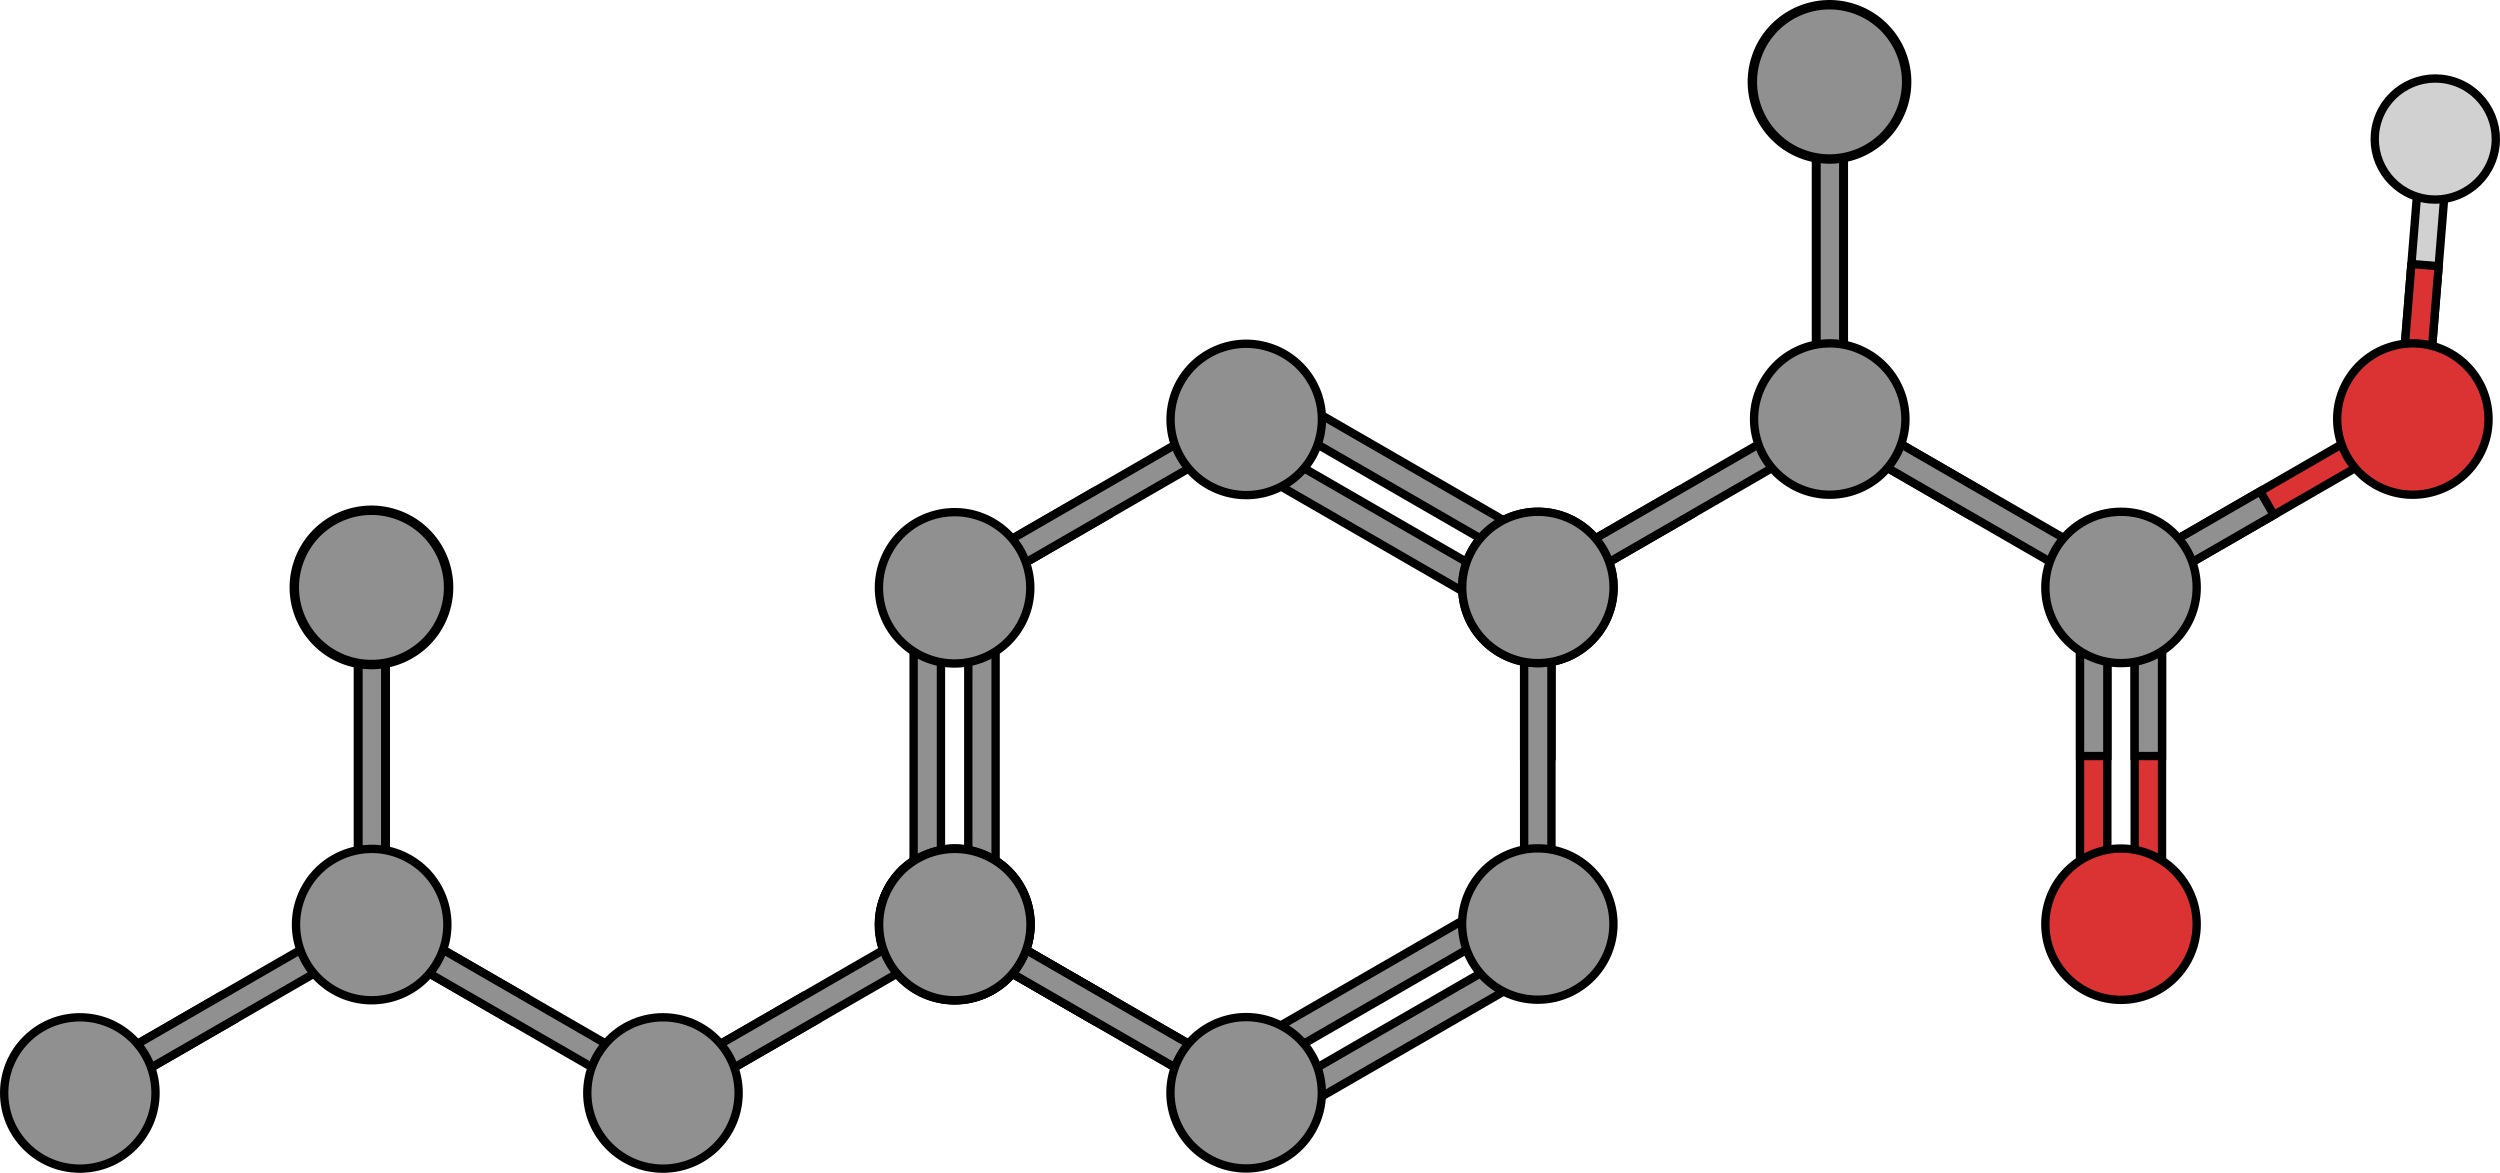 <?xml version="1.0" encoding="utf-8"?>
<!-- Generator: Adobe Illustrator 16.0.0, SVG Export Plug-In . SVG Version: 6.00 Build 0)  -->
<!DOCTYPE svg PUBLIC "-//W3C//DTD SVG 1.1//EN" "http://www.w3.org/Graphics/SVG/1.1/DTD/svg11.dtd">
<svg version="1.1" id="Layer_1" xmlns="http://www.w3.org/2000/svg" xmlns:xlink="http://www.w3.org/1999/xlink" x="0px" y="0px"
	 width="557.144px" height="261.373px" viewBox="0 0 557.144 261.373" enable-background="new 0 0 557.144 261.373"
	 xml:space="preserve">
<g>
	<g>
		<g>
			<polygon fill="#D1D1D1" stroke="#000000" stroke-width="1.861" stroke-miterlimit="10" points="545.508,34.272 540.933,90.552 
				537.651,93.344 534.866,90.06 539.439,33.777 542.715,30.989 			"/>
			
				<polygon fill="#DB3333" stroke="#000000" stroke-width="1.861" stroke-linecap="round" stroke-linejoin="round" stroke-miterlimit="10" points="
				543.474,59.322 537.4,58.828 534.866,90.06 537.651,93.344 540.933,90.552 			"/>
		</g>
		<path fill="#D1D1D1" stroke="#000000" stroke-width="1.861" stroke-miterlimit="10" d="M529.843,26.97
			c2.217-7.113,9.785-11.082,16.9-8.861c7.104,2.219,11.074,9.785,8.854,16.901c-2.219,7.105-9.783,11.073-16.895,8.857
			C531.584,41.648,527.621,34.083,529.843,26.97z"/>
	</g>
	<g>
		
			<polygon fill="#DB3333" stroke="#000000" stroke-width="1.861" stroke-linecap="round" stroke-linejoin="round" stroke-miterlimit="10" points="
			481.823,202.922 481.823,134.042 478.78,130.997 475.731,134.042 475.731,202.922 478.78,205.968 		"/>
		
			<polygon fill="#DB3333" stroke="#000000" stroke-width="1.861" stroke-linecap="round" stroke-linejoin="round" stroke-miterlimit="10" points="
			469.638,202.922 469.638,134.042 466.595,130.997 463.546,134.042 463.546,202.922 466.595,205.968 		"/>
		<polygon fill="#909090" stroke="#000000" stroke-width="1.861" stroke-miterlimit="10" points="463.549,168.483 469.638,168.483 
			469.641,134.042 466.595,130.998 463.549,134.043 		"/>
		<polygon fill="#909090" stroke="#000000" stroke-width="1.861" stroke-miterlimit="10" points="475.731,168.483 481.82,168.483 
			481.823,134.042 478.777,130.998 475.731,134.043 		"/>
		
			<circle fill="#DB3333" stroke="#000000" stroke-width="1.861" stroke-linecap="round" stroke-linejoin="round" stroke-miterlimit="10" cx="472.687" cy="205.966" r="16.864"/>
	</g>
	<g>
		<g>
			<g>
				<polygon fill="#909090" stroke="#000000" stroke-width="1.861" stroke-miterlimit="10" points="243.729,227.429 
					246.772,222.156 216.947,204.935 212.785,206.05 213.899,210.211 				"/>
				<polygon fill="#909090" stroke="#000000" stroke-width="1.861" stroke-miterlimit="10" points="273.55,244.65 213.899,210.211 
					212.785,206.05 216.947,204.935 276.597,239.376 277.712,243.535 				"/>
				<g>
					<path fill="#909090" stroke="#000000" stroke-width="1.861" stroke-miterlimit="10" d="M227.314,197.66
						c4.658,8.068,1.894,18.381-6.175,23.037c-8.061,4.655-18.376,1.894-23.032-6.172c-4.66-8.064-1.892-18.38,6.169-23.037
						C212.346,186.83,222.66,189.595,227.314,197.66z"/>
				</g>
			</g>
			<path fill="#909090" stroke="#000000" stroke-width="1.861" stroke-miterlimit="10" d="M227.38,214.377
				c-4.656,8.064-14.965,10.83-23.034,6.173c-8.064-4.656-10.827-14.97-6.173-23.036c4.656-8.064,14.974-10.829,23.038-6.174
				C229.278,196.001,232.04,206.313,227.38,214.377z"/>
			<polygon fill="#909090" stroke="#000000" stroke-width="1.861" stroke-miterlimit="10" points="221.88,134.043 221.88,202.923 
				218.834,205.974 215.787,202.927 215.791,134.047 218.834,131.004 			"/>
			<polygon fill="#909090" stroke="#000000" stroke-width="1.861" stroke-miterlimit="10" points="209.698,134.043 
				209.698,202.923 206.652,205.974 203.605,202.927 203.609,134.047 206.652,131.004 			"/>
			<polygon fill="#909090" stroke="#000000" stroke-width="1.861" stroke-miterlimit="10" points="281.937,244.611 
				341.589,210.172 345.751,211.287 344.634,215.448 284.985,249.882 280.823,248.768 			"/>
			<polygon fill="#909090" stroke="#000000" stroke-width="1.861" stroke-miterlimit="10" points="275.847,234.06 335.499,199.622 
				339.661,200.736 338.544,204.897 278.896,239.332 274.733,238.217 			"/>
			<polygon fill="#909090" stroke="#000000" stroke-width="1.861" stroke-miterlimit="10" points="341.622,126.756 281.97,92.316 
				280.854,88.155 285.015,87.04 344.667,121.481 345.778,125.638 			"/>
			<polygon fill="#909090" stroke="#000000" stroke-width="1.861" stroke-miterlimit="10" points="335.532,137.309 275.88,102.869 
				274.765,98.708 278.925,97.592 338.577,132.034 339.688,136.191 			"/>
			<g>
				<polygon fill="#909090" stroke="#000000" stroke-width="1.861" stroke-miterlimit="10" points="246.794,114.854 
					243.749,109.582 213.923,126.799 212.81,130.959 216.971,132.075 				"/>
				<polygon fill="#909090" stroke="#000000" stroke-width="1.861" stroke-miterlimit="10" points="276.618,97.633 
					216.971,132.075 212.81,130.959 213.923,126.799 273.573,92.357 277.735,93.476 				"/>
				<path fill="#909090" stroke="#000000" stroke-width="1.861" stroke-miterlimit="10" d="M292.341,85.042
					c4.654,8.068,1.893,18.38-6.176,23.037c-8.061,4.658-18.375,1.893-23.037-6.172c-4.653-8.064-1.889-18.38,6.176-23.035
					C277.37,74.214,287.683,76.98,292.341,85.042z"/>
			</g>
			<g>
				<polygon fill="#909090" stroke="#000000" stroke-width="1.861" stroke-miterlimit="10" points="243.729,227.429 
					246.772,222.152 216.947,204.935 212.785,206.05 213.899,210.208 				"/>
				<polygon fill="#909090" stroke="#000000" stroke-width="1.861" stroke-miterlimit="10" points="273.55,244.646 
					213.899,210.208 212.785,206.05 216.947,204.935 276.597,239.374 277.712,243.535 				"/>
			</g>
			<g>
				<polygon fill="#909090" stroke="#000000" stroke-width="1.861" stroke-miterlimit="10" points="345.753,168.521 
					339.665,168.521 339.665,134.083 342.71,131.037 345.753,134.083 				"/>
				<polygon fill="#909090" stroke="#000000" stroke-width="1.861" stroke-miterlimit="10" points="345.753,202.959 
					345.753,134.083 342.71,131.037 339.665,134.083 339.665,202.959 342.71,206.005 				"/>
			</g>
			<g>
				<path fill="#909090" stroke="#000000" stroke-width="1.861" stroke-miterlimit="10" d="M198.212,197.583
					c4.658-8.068,14.974-10.832,23.04-6.172c8.063,4.654,10.827,14.967,6.169,23.034c-4.653,8.065-14.969,10.831-23.033,6.172
					C196.318,215.96,193.554,205.648,198.212,197.583z"/>
			</g>
			<path fill="#909090" stroke="#000000" stroke-width="1.861" stroke-miterlimit="10" d="M357.337,139.35
				c-4.654,8.064-14.967,10.826-23.037,6.172c-8.061-4.658-10.828-14.971-6.17-23.035c4.656-8.068,14.973-10.83,23.033-6.176
				C359.231,120.97,361.997,131.282,357.337,139.35z"/>
			<path fill="#909090" stroke="#000000" stroke-width="1.861" stroke-miterlimit="10" d="M342.706,222.789
				c-9.314,0.004-16.863-7.551-16.863-16.865c0-9.311,7.549-16.863,16.863-16.861c9.314-0.002,16.863,7.551,16.863,16.861
				C359.569,215.242,352.021,222.789,342.706,222.789z"/>
			<path fill="#909090" stroke="#000000" stroke-width="1.861" stroke-miterlimit="10" d="M227.345,139.436
				c-4.656,8.064-14.967,10.826-23.038,6.172c-8.062-4.658-10.827-14.971-6.169-23.035c4.654-8.068,14.97-10.83,23.034-6.176
				C229.241,121.055,232.005,131.372,227.345,139.436z"/>
			<path fill="#909090" stroke="#000000" stroke-width="1.861" stroke-miterlimit="10" d="M292.315,251.966
				c-4.658,8.068-14.967,10.83-23.039,6.172c-8.064-4.654-10.826-14.971-6.172-23.035c4.655-8.064,14.973-10.83,23.037-6.176
				C294.21,233.589,296.974,243.901,292.315,251.966z"/>
		</g>
	</g>
	<g>
		<g>
			<g>
				<g>
					
						<polygon fill="#909090" stroke="#000000" stroke-width="2" stroke-linecap="round" stroke-linejoin="round" stroke-miterlimit="10" points="
						79.821,134.083 79.821,202.964 82.864,206.009 85.913,202.964 85.913,134.083 82.864,131.038 					"/>
				</g>
				<g>
					<g>
						
							<path fill="#909090" stroke="#000000" stroke-width="2.1" stroke-linecap="round" stroke-linejoin="round" stroke-miterlimit="10" d="
							M66.501,125.384c3.046-8.99,12.809-13.807,21.801-10.756c8.99,3.048,13.806,12.808,10.756,21.802
							c-3.051,8.99-12.809,13.807-21.801,10.759C68.267,144.135,63.449,134.377,66.501,125.384z"/>
					</g>
				</g>
			</g>
			<g>
				<g>
					<g>
						<g>
							<g>
								<polygon fill="#909090" stroke="#000000" stroke-width="1.861" stroke-miterlimit="10" points="181.802,227.433 
									178.755,222.156 148.93,239.376 147.815,243.539 151.973,244.65 								"/>
								<polygon fill="#909090" stroke="#000000" stroke-width="1.861" stroke-miterlimit="10" points="211.622,210.211 
									151.973,244.65 147.815,243.539 148.93,239.376 208.579,204.935 212.741,206.053 								"/>
							</g>
						</g>
					</g>
					<path fill="#909090" stroke="#000000" stroke-width="1.861" stroke-miterlimit="10" d="M198.181,197.619
						c4.658-8.068,14.967-10.83,23.039-6.172c8.064,4.654,10.826,14.971,6.172,23.035s-14.973,10.83-23.037,6.176
						C196.286,215.996,193.522,205.684,198.181,197.619z"/>
				</g>
				<g>
					<g>
						<g>
							<polygon fill="#909090" stroke="#000000" stroke-width="1.861" stroke-miterlimit="10" points="113.806,227.388 
								116.85,222.115 87.024,204.894 82.864,206.009 83.979,210.17 							"/>
							<polygon fill="#909090" stroke="#000000" stroke-width="1.861" stroke-miterlimit="10" points="143.63,244.609 
								83.979,210.17 82.864,206.009 87.024,204.894 146.675,239.335 147.789,243.494 							"/>
							<g>
								<polygon fill="#909090" stroke="#000000" stroke-width="1.861" stroke-miterlimit="10" points="51.851,227.433 
									48.804,222.156 18.979,239.376 17.864,243.539 22.021,244.65 								"/>
								<polygon fill="#909090" stroke="#000000" stroke-width="1.861" stroke-miterlimit="10" points="81.671,210.211 
									22.021,244.65 17.864,243.539 18.979,239.376 78.628,204.935 82.79,206.053 								"/>
							</g>
							<path fill="#909090" stroke="#000000" stroke-width="1.861" stroke-miterlimit="10" d="M17.799,226.716
								c9.31-0.003,16.862,7.547,16.86,16.863c0,9.313-7.551,16.862-16.86,16.862c-9.314,0-16.868-7.55-16.868-16.862
								C0.931,234.266,8.484,226.713,17.799,226.716z"/>
						</g>
						<path fill="#909090" stroke="#000000" stroke-width="1.861" stroke-miterlimit="10" d="M147.747,226.716
							c9.314-0.003,16.868,7.547,16.863,16.863c0,9.313-7.549,16.862-16.863,16.862c-9.311,0-16.865-7.55-16.865-16.862
							C130.882,234.266,138.437,226.713,147.747,226.716z"/>
					</g>
					<path fill="#909090" stroke="#000000" stroke-width="1.861" stroke-miterlimit="10" d="M68.229,197.619
						c4.658-8.068,14.967-10.83,23.039-6.172c8.064,4.654,10.826,14.971,6.172,23.035s-14.973,10.83-23.037,6.176
						C66.335,215.996,63.571,205.684,68.229,197.619z"/>
				</g>
			</g>
		</g>
	</g>
	<g>
		<g>
			<g>
				<g>
					
						<polygon fill="#909090" stroke="#000000" stroke-width="2" stroke-linecap="round" stroke-linejoin="round" stroke-miterlimit="10" points="
						404.761,21.421 404.761,90.302 407.804,93.347 410.853,90.302 410.853,21.421 407.804,18.375 					"/>
				</g>
				<g>
					<g>
						
							<path fill="#909090" stroke="#000000" stroke-width="2.1" stroke-linecap="round" stroke-linejoin="round" stroke-miterlimit="10" d="
							M391.44,12.722c3.046-8.99,12.809-13.807,21.801-10.756c8.99,3.048,13.806,12.808,10.756,21.802
							c-3.051,8.99-12.809,13.807-21.801,10.759C393.206,31.473,388.389,21.715,391.44,12.722z"/>
					</g>
				</g>
			</g>
			<g>
				<g>
					<g>
						<g>
							<g>
								
									<polygon fill="#DB3333" stroke="#000000" stroke-width="1.861" stroke-linecap="round" stroke-linejoin="round" stroke-miterlimit="10" points="
									536.562,97.549 476.912,131.988 472.755,130.876 473.869,126.714 533.519,92.273 537.681,93.391 								"/>
								<polygon fill="#909090" stroke="#000000" stroke-width="1.861" stroke-miterlimit="10" points="506.741,114.771 
									503.694,109.494 473.869,126.714 472.755,130.876 476.912,131.988 								"/>
							</g>
						</g>
					</g>
					
						<path fill="#DB3333" stroke="#000000" stroke-width="1.861" stroke-linecap="round" stroke-linejoin="round" stroke-miterlimit="10" d="
						M523.12,84.957c4.658-8.068,14.967-10.83,23.039-6.172c8.064,4.654,10.826,14.971,6.172,23.035s-14.973,10.83-23.037,6.176
						C521.226,103.333,518.462,93.022,523.12,84.957z"/>
				</g>
				<g>
					<g>
						<g>
							<polygon fill="#909090" stroke="#000000" stroke-width="1.861" stroke-miterlimit="10" points="438.745,114.726 
								441.789,109.453 411.964,92.232 407.804,93.347 408.919,97.508 							"/>
							<polygon fill="#909090" stroke="#000000" stroke-width="1.861" stroke-miterlimit="10" points="468.569,131.947 
								408.919,97.508 407.804,93.347 411.964,92.232 471.614,126.673 472.729,130.832 							"/>
							<g>
								<polygon fill="#909090" stroke="#000000" stroke-width="1.861" stroke-miterlimit="10" points="376.79,114.771 
									373.743,109.494 343.918,126.714 342.804,130.876 346.961,131.988 								"/>
								<polygon fill="#909090" stroke="#000000" stroke-width="1.861" stroke-miterlimit="10" points="406.61,97.549 
									346.961,131.988 342.804,130.876 343.918,126.714 403.567,92.273 407.729,93.391 								"/>
							</g>
							<path fill="#909090" stroke="#000000" stroke-width="1.861" stroke-miterlimit="10" d="M342.738,114.054
								c9.31-0.003,16.862,7.547,16.86,16.863c0,9.313-7.551,16.862-16.86,16.862c-9.314,0-16.868-7.55-16.868-16.862
								C325.87,121.604,333.424,114.051,342.738,114.054z"/>
						</g>
						<path fill="#909090" stroke="#000000" stroke-width="1.861" stroke-miterlimit="10" d="M472.687,114.054
							c9.314-0.003,16.868,7.547,16.863,16.863c0,9.313-7.549,16.862-16.863,16.862c-9.311,0-16.865-7.55-16.865-16.862
							C455.821,121.604,463.376,114.051,472.687,114.054z"/>
					</g>
					<path fill="#909090" stroke="#000000" stroke-width="1.861" stroke-miterlimit="10" d="M393.169,84.957
						c4.658-8.068,14.967-10.83,23.039-6.172c8.064,4.654,10.826,14.971,6.172,23.035s-14.973,10.83-23.037,6.176
						C391.274,103.333,388.511,93.022,393.169,84.957z"/>
				</g>
			</g>
		</g>
	</g>
</g>
</svg>
